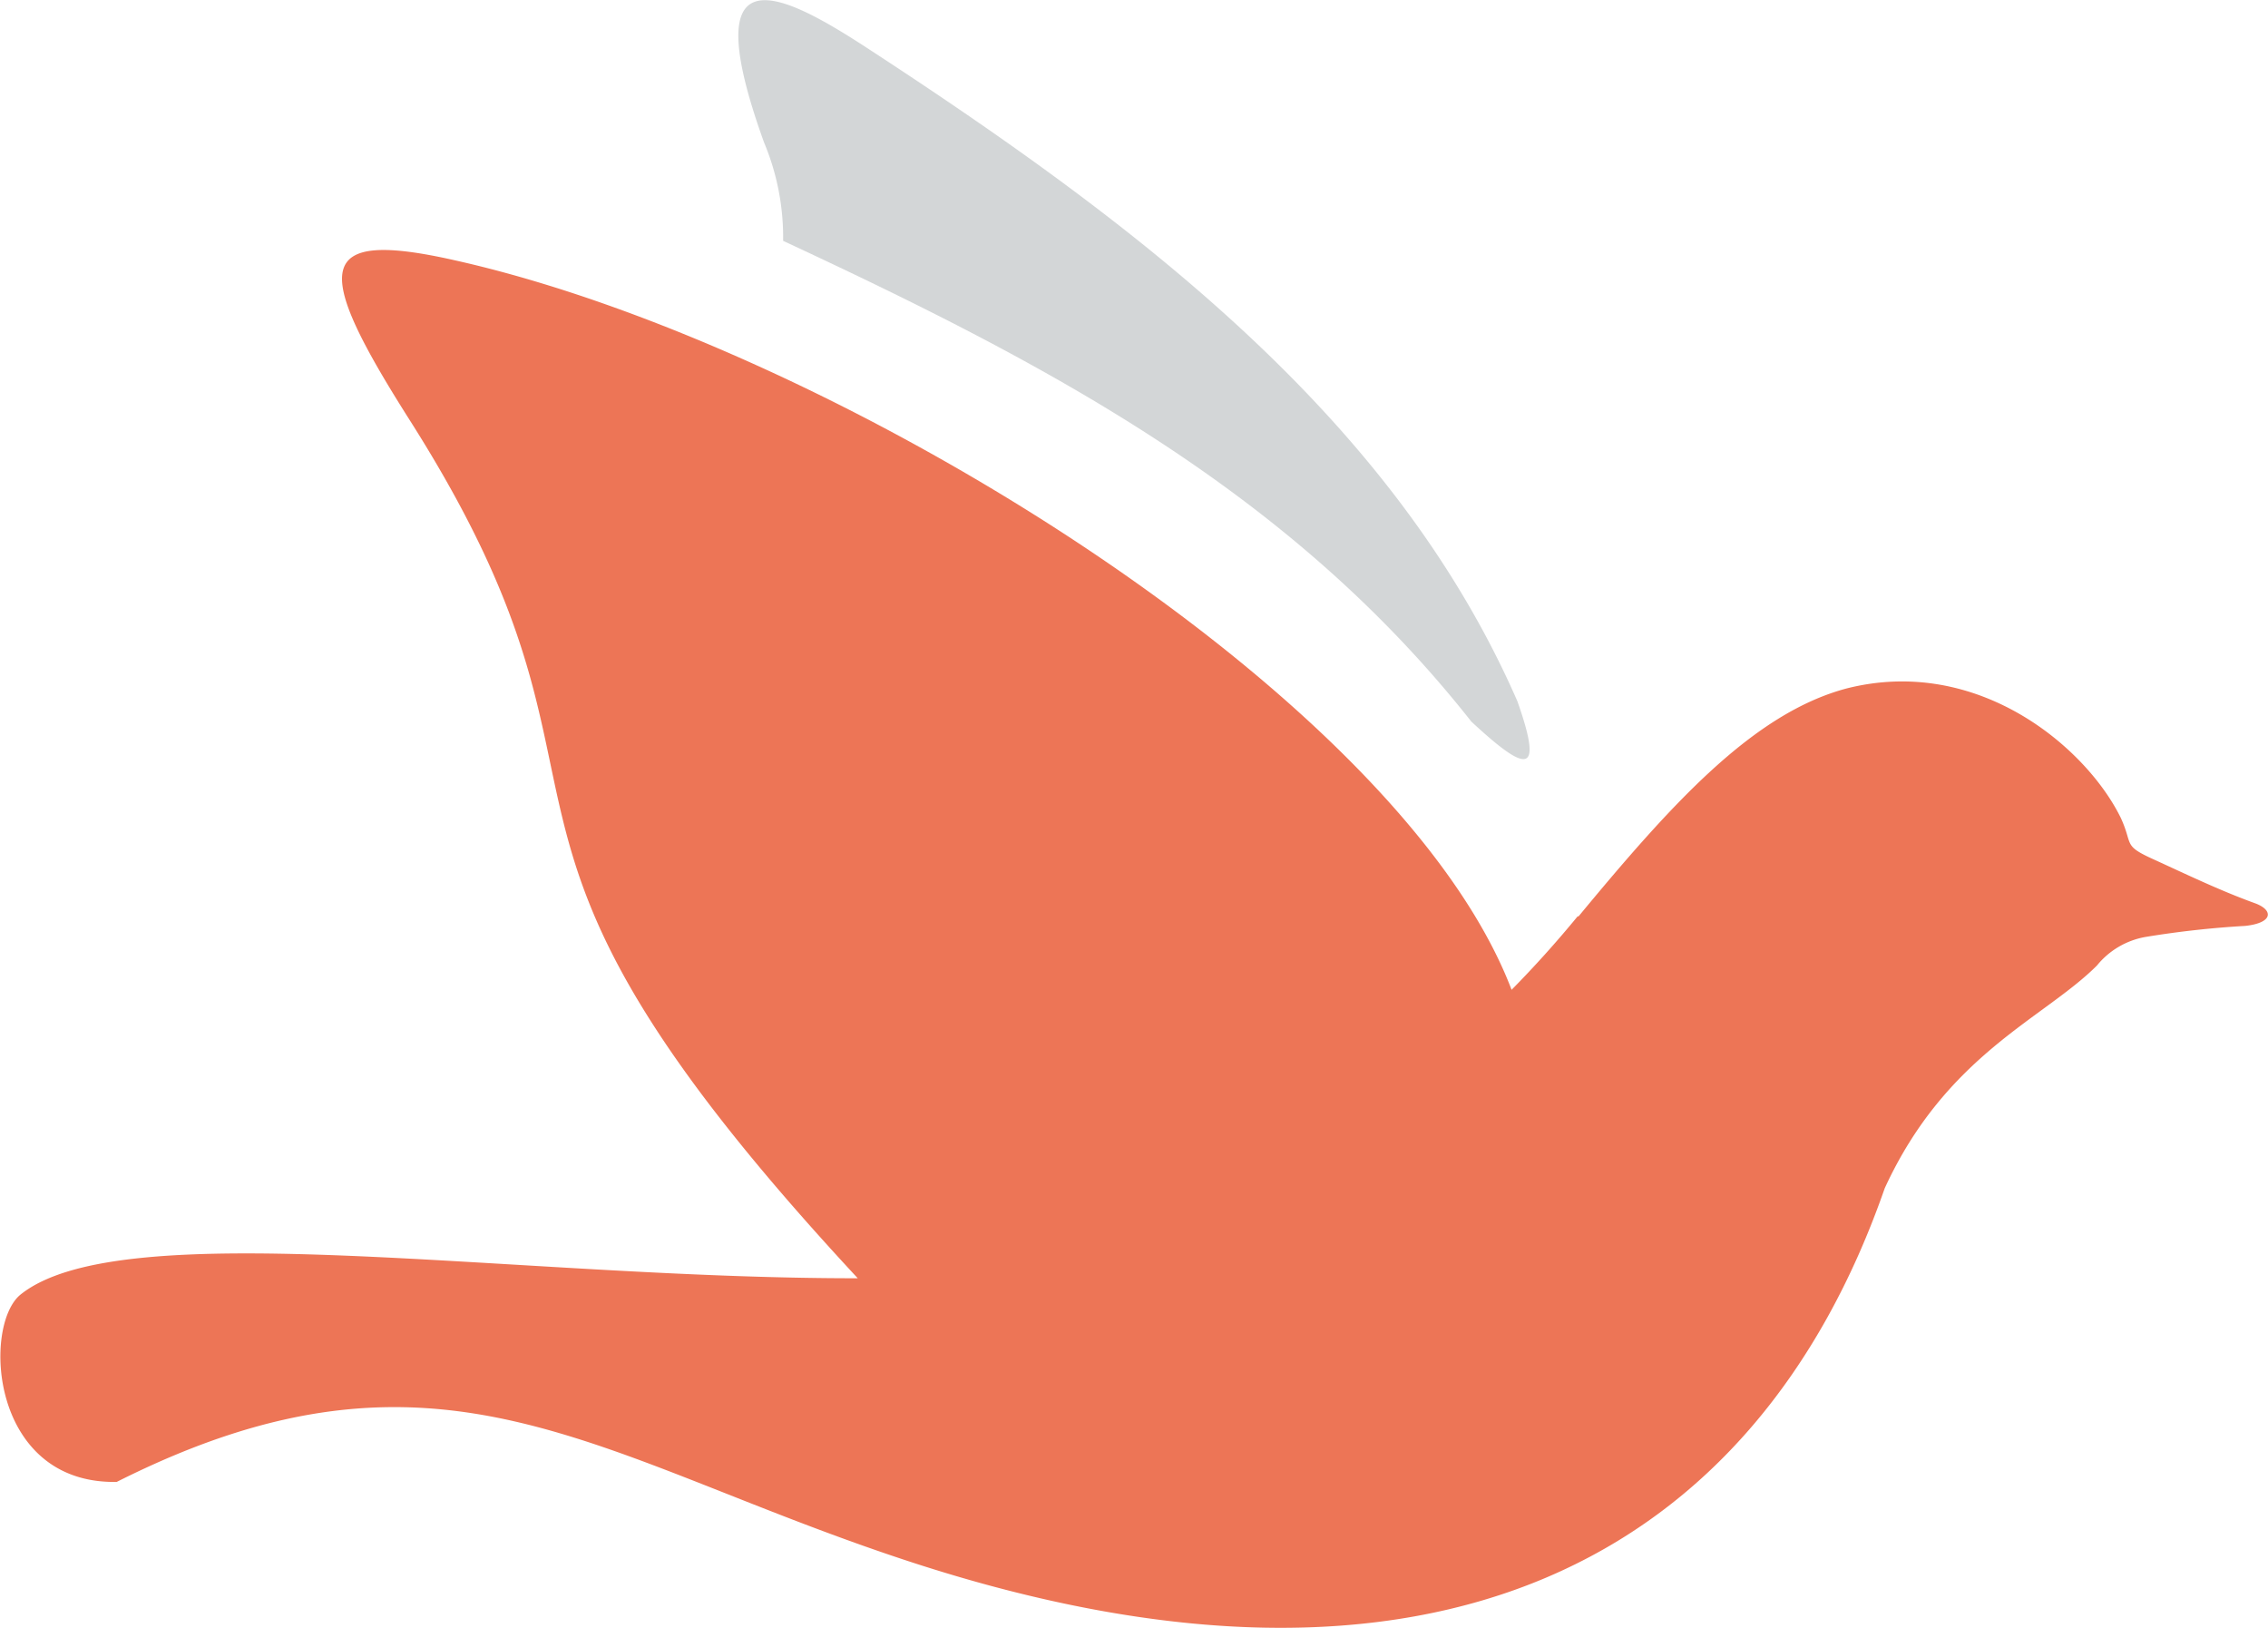 <?xml version="1.0" encoding="UTF-8"?> <svg xmlns="http://www.w3.org/2000/svg" viewBox="0 0 73.85 52.99"><title>Fichier 10</title><path d="M51.37,29.83c-.69.84-1.41,1.64-2.15,2.39v0c-3.68-9.65-22.16-21-34.38-23.74-4.67-1.06-4.64.25-1.49,5.21,8.08,12.73.32,12.57,14.58,27.92C16.68,41.62,4,39.47.67,42.14c-1.24,1-1,6.17,3.13,6.1,10.55-5.31,15.56-.77,25.81,2.59,17.09,5.6,27.57-.13,31.76-12.15,2-4.35,5.18-5.52,6.91-7.25a2.62,2.62,0,0,1,1.58-.93,30.76,30.76,0,0,1,3.25-.36c.92-.1.92-.52.31-.74-1.16-.42-2.25-.95-3.37-1.46-.93-.43-.59-.45-1-1.33-1.13-2.29-4.65-5.28-8.92-4.2-3.05.81-5.7,3.76-8.73,7.42Z" style="fill:#ed7556;fill-rule:evenodd"></path><path d="M49.41,22.83c.87,2.47.28,2.31-1.5.66C42,16,34.2,11.89,25.5,7.84a8,8,0,0,0-.62-3.2c-2.24-6.21.4-5,3.32-3.1C37.1,7.34,45.39,13.63,49.41,22.83Z" style="fill:#d3d6d7;fill-rule:evenodd"></path></svg> 